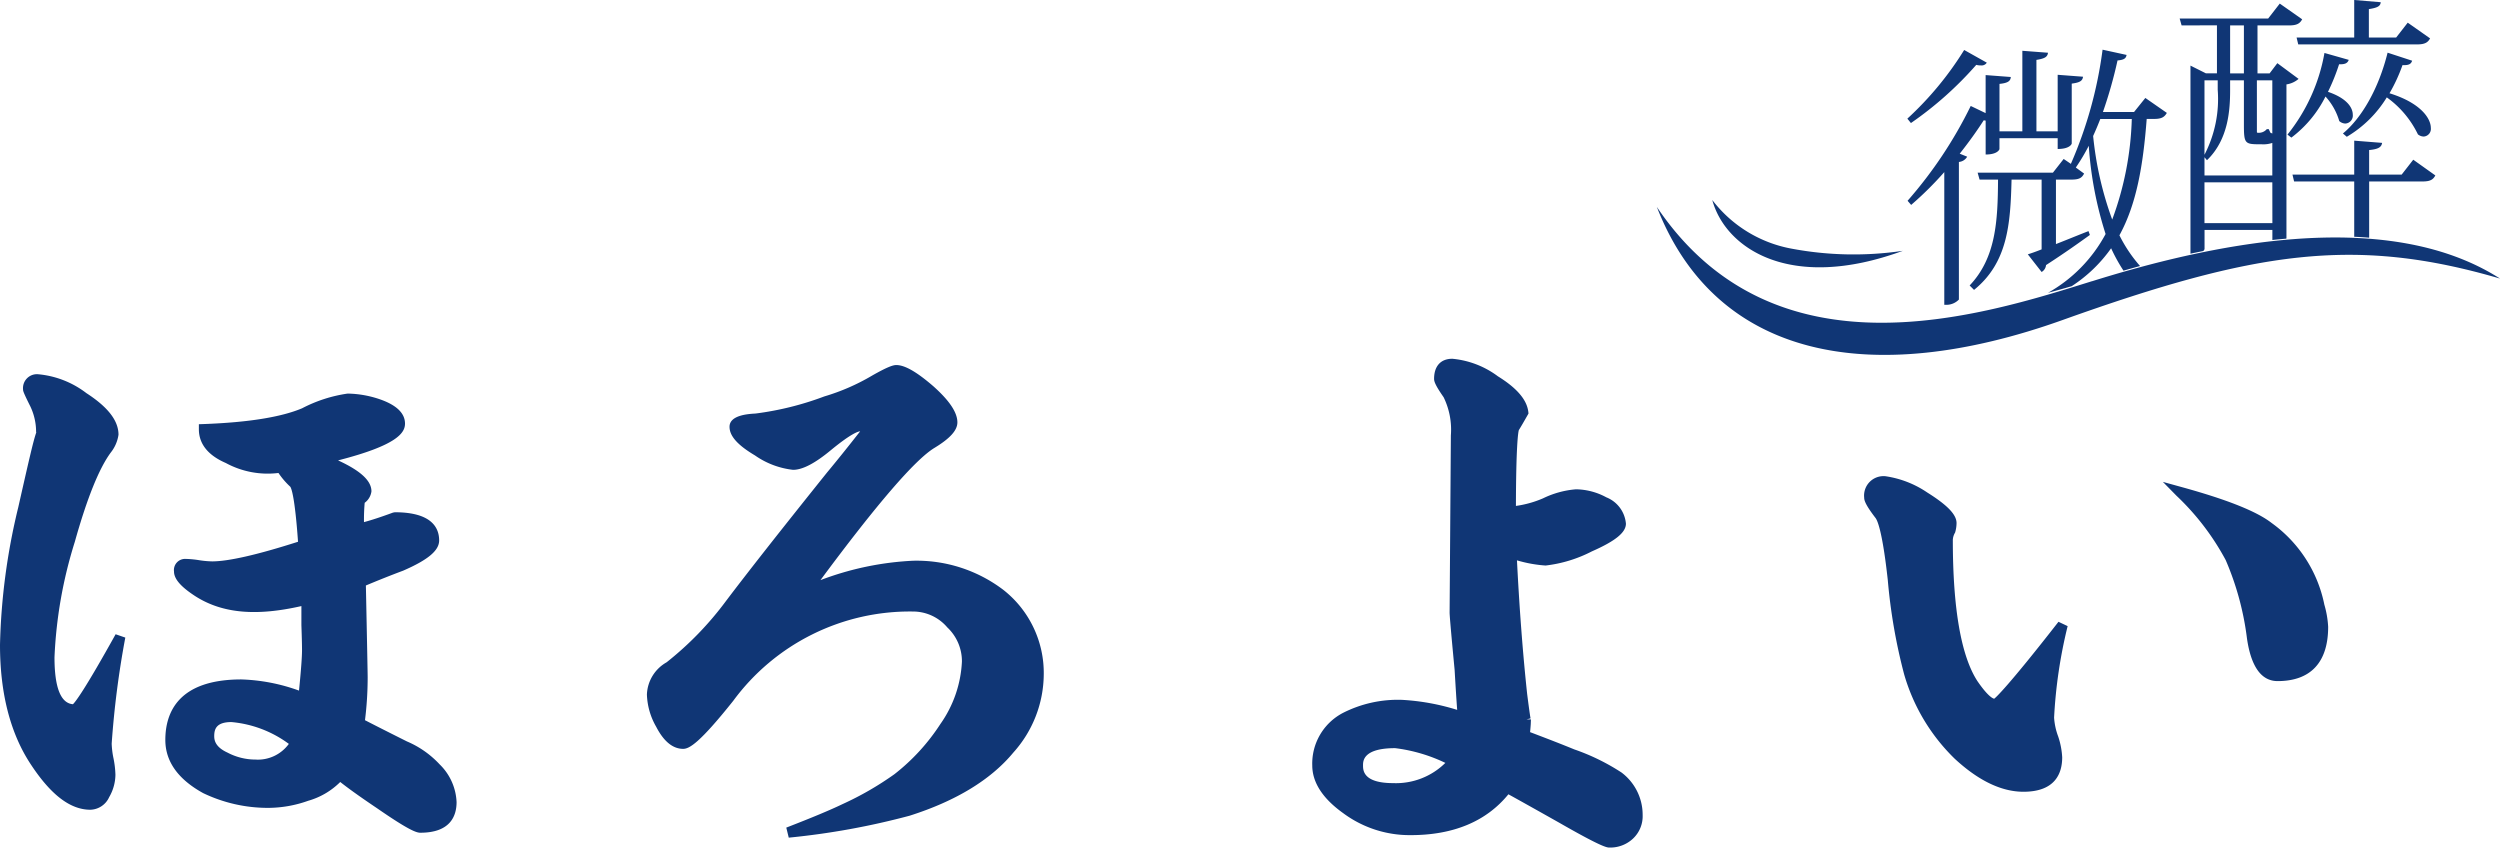 <svg xmlns="http://www.w3.org/2000/svg" xmlns:xlink="http://www.w3.org/1999/xlink" width="249.028" height="84.433" viewBox="0 0 249.028 84.433">
  <defs>
    <clipPath id="clip-path">
      <rect id="Rectangle_2279" data-name="Rectangle 2279" width="249.028" height="84.433" transform="translate(0 0)" fill="none"/>
    </clipPath>
  </defs>
  <g id="Group_5314" data-name="Group 5314" transform="translate(0 0)">
    <g id="Group_5313" data-name="Group 5313" clip-path="url(#clip-path)">
      <path id="Path_34918" data-name="Path 34918" d="M208.382,28.012c-11.1,3.466-31.608,10.026-43.343-7.4,5.868,15.072,21.261,18.115,40.409,11.268s29.073-8.38,43.581-4.131c-11.545-7.379-29.547-3.2-40.647.268m-18.837-3.033a33.39,33.39,0,0,1-11.16-.23,12.851,12.851,0,0,1-7.823-4.831c1.293,4.773,7.708,9.2,18.983,5.061M233.958,5.962l-2.416-.686a17.943,17.943,0,0,1-3.683,8.132l.386.3a11.594,11.594,0,0,0,3.4-4.093,6.23,6.23,0,0,1,1.373,2.445.958.958,0,0,0,.605.247.794.794,0,0,0,.741-.878c0-.715-.6-1.649-2.472-2.281A20.444,20.444,0,0,0,233,6.4c.632.028.852-.136.962-.439m2.033,17.714v-5.6h5.331c.767,0,1.043-.192,1.261-.6l-2.2-1.566-1.154,1.482h-3.241V14.945c.935-.083,1.236-.3,1.291-.714l-2.776-.22V17.39h-6.152l.164.687h5.988v5.508c.5.02.992.053,1.485.091M228.93,4.423h11.842c.768,0,1.072-.191,1.291-.6l-2.226-1.565-1.154,1.482h-2.718V.908c.878-.138,1.154-.3,1.181-.688L234.506,0V3.737h-5.74Zm9.093,4.864a16.474,16.474,0,0,0,1.292-2.8c.633.027.853-.109.962-.44l-2.446-.8c-.879,3.544-2.554,6.485-4.45,8.049l.386.33A11.552,11.552,0,0,0,237.75,9.7a9.733,9.733,0,0,1,3.1,3.682.945.945,0,0,0,.576.22.765.765,0,0,0,.713-.853c0-.96-1.015-2.5-4.121-3.46M200.291,7.669l-2.5-.19v3.789l-1.484-.714A42.814,42.814,0,0,1,190.016,20l.357.412a33.658,33.658,0,0,0,3.3-3.27V30.362h.274a1.732,1.732,0,0,0,1.181-.523V16.132a1.051,1.051,0,0,0,.825-.523l-.742-.3c.935-1.182,1.757-2.336,2.389-3.324l.193.028v3.378c1.18,0,1.375-.494,1.375-.549V13.768h5.8V14.84c1.208,0,1.4-.495,1.4-.55V8.329c.824-.109,1.069-.275,1.126-.687l-2.527-.192v5.631h-2.116V5.967c.85-.138,1.1-.3,1.153-.714l-2.555-.194v8.022h-2.278V8.357c.823-.083,1.1-.275,1.126-.688m-3.436-1.208a1.624,1.624,0,0,0,.467.055.6.6,0,0,0,.579-.274l-2.253-1.264a32.431,32.431,0,0,1-5.66,6.841l.356.438a35.342,35.342,0,0,0,6.511-5.8m23.972-3.932v4.78h-1.1l-1.538-.77V25.271c.418-.092.844-.177,1.268-.264a.44.44,0,0,0,.134-.2v-1.9h6.757v1c.459-.051.918-.094,1.377-.135,0-.011.025-.031.025-.037V8.408a2.382,2.382,0,0,0,1.209-.55l-2.116-1.566-.77,1.017h-1.207V2.529h3.185c.742,0,1.044-.194,1.265-.606L227.091.357l-1.154,1.486h-8.82l.194.686Zm5.522,19.7H219.59V18.16h6.759ZM224.811,8h1.537v5.3l-.192-.082-.164-.357H225.8a1.03,1.03,0,0,1-.933.357c-.055,0-.055,0-.055-.219Zm-2.666-5.467h1.373v4.78h-1.373Zm0,5.467h1.373v4.366c0,2.006.083,2.006,1.759,2.006a2.783,2.783,0,0,0,1.071-.137v3.243h-6.757V15.66l.247.3c2.17-2.088,2.307-5.108,2.307-7.031Zm-1.236.934a12.074,12.074,0,0,1-1.318,6.482V8h1.318Zm-15.344,6.9L204.494,17.2h-7.5l.193.688h1.84c-.028,4.093-.193,7.775-2.829,10.549l.439.44c3.352-2.72,3.627-6.539,3.737-10.989h2.994V24.84c-.549.219-1.015.384-1.375.494l1.375,1.759a.888.888,0,0,0,.44-.688c1.95-1.263,3.406-2.308,4.367-3l-.137-.384c-1.127.44-2.253.906-3.243,1.291V17.889h1.539c.77,0,1.044-.165,1.265-.6l-.825-.6a19.824,19.824,0,0,0,1.291-2.169,36.714,36.714,0,0,0,1.676,8.79A14.637,14.637,0,0,1,204,29.168q1.226-.325,2.366-.662a14.391,14.391,0,0,0,3.926-3.776,16.707,16.707,0,0,0,1.232,2.231c.542-.155,1.086-.309,1.65-.462a14.127,14.127,0,0,1-2.056-3.061c1.7-3.1,2.36-6.922,2.717-11.592h.741c.716,0,1.018-.166,1.265-.6L213.7,9.757l-1.125,1.4h-3.1a44.761,44.761,0,0,0,1.455-5.136c.66-.055.85-.22.9-.55l-2.39-.522a41.825,41.825,0,0,1-3.158,11.373Zm3.653-3.983h3.132A31.309,31.309,0,0,1,210.4,21.872a33.9,33.9,0,0,1-1.9-8.324c.246-.549.494-1.125.714-1.7m-4.166,50.089c-5.13,6.581-6.268,7.565-6.4,7.662-.019,0-.485-.019-1.671-1.746-1.629-2.5-2.454-7.236-2.454-14.076a1.549,1.549,0,0,1,.225-.724,3.379,3.379,0,0,0,.146-.949c0-.839-.895-1.777-2.923-3.049a9.962,9.962,0,0,0-4.153-1.617,1.936,1.936,0,0,0-2.125,2.128c0,.286.132.724,1.112,2.006.192.224.7,1.281,1.241,6.222a55.3,55.3,0,0,0,1.629,9.379,19.075,19.075,0,0,0,5.032,8.4c2.357,2.186,4.662,3.295,6.85,3.295,3.191,0,3.861-1.864,3.861-3.427a7.751,7.751,0,0,0-.4-2.08,6.516,6.516,0,0,1-.407-1.881,48.3,48.3,0,0,1,1.349-9.111Zm21.279-9.805c-1.471-1.168-4.426-2.352-9.035-3.621L215.445,48l1.346,1.37a25.192,25.192,0,0,1,4.916,6.426,28.561,28.561,0,0,1,2.121,7.833c.412,2.8,1.438,4.216,3.048,4.216,3.294,0,5.035-1.869,5.035-5.405a9.65,9.65,0,0,0-.381-2.214,13.224,13.224,0,0,0-5.2-8.095m-64.81,24.819a21.426,21.426,0,0,0-4.7-2.3q-1.69-.695-4.407-1.721c.031-.3.053-.558.067-.779l.018-.488h-.45l.414-.105c-.015-.055-.081-.394-.34-2.426-.429-4-.77-8.476-1.015-13.314a13.025,13.025,0,0,0,2.853.516,13.391,13.391,0,0,0,4.6-1.406c2.354-1.035,3.4-1.887,3.4-2.764a3.108,3.108,0,0,0-1.95-2.623,6.523,6.523,0,0,0-3.023-.8,9.15,9.15,0,0,0-3.284.9,10.433,10.433,0,0,1-2.7.756c.012-5.882.214-7.316.291-7.554.21-.336.5-.836.88-1.507l.082-.147-.02-.167c-.144-1.2-1.134-2.361-3.018-3.529a8.947,8.947,0,0,0-4.551-1.755c-1.154,0-1.816.731-1.816,2,0,.229.075.581.95,1.83a7.37,7.37,0,0,1,.722,3.8l-.126,17.644c0,.2.052,1.007.5,5.724q.144,2.487.254,3.978a22.509,22.509,0,0,0-5.5-1,12.057,12.057,0,0,0-5.891,1.308,5.693,5.693,0,0,0-3.044,5.214c0,1.7,1.031,3.294,3.057,4.747a11.108,11.108,0,0,0,6.745,2.206c4.264,0,7.536-1.369,9.736-4.068.637.348,2.186,1.211,5.047,2.823,4.327,2.483,4.78,2.483,5.024,2.483a3.315,3.315,0,0,0,2.331-.882,3.065,3.065,0,0,0,.97-2.357,5.264,5.264,0,0,0-2.117-4.245m-22.726,1.066c-3.01,0-3.01-1.288-3.01-1.773,0-.423,0-1.711,3.2-1.711a16.117,16.117,0,0,1,5,1.469,7,7,0,0,1-5.19,2.015M40.548,73.861q-2.761-1.381-4.191-2.121a34.735,34.735,0,0,0,.267-4.287c0-.289-.058-3.277-.178-9.132,1.254-.527,2.492-1.02,3.705-1.474,2.485-1.079,3.593-2.007,3.593-3.012,0-1.281-.766-2.809-4.416-2.809l-.179.033c-1.179.435-2.148.753-2.892.949a18.689,18.689,0,0,1,.07-1.924A1.677,1.677,0,0,0,37,48.944c0-1.051-1.065-2.045-3.327-3.085,5.872-1.5,6.67-2.738,6.67-3.661,0-1.022-.824-1.831-2.456-2.408a10.389,10.389,0,0,0-3.26-.585,14.112,14.112,0,0,0-4.533,1.464c-2.079.88-5.37,1.408-9.784,1.571l-.5.018v.5c0,1.459.916,2.6,2.687,3.364a8.732,8.732,0,0,0,5.241.991,7.753,7.753,0,0,0,1.175,1.37c.1.132.451.915.774,5.482-4.058,1.3-6.935,1.955-8.557,1.955a9.6,9.6,0,0,1-1.283-.117,9.6,9.6,0,0,0-1.378-.13,1.111,1.111,0,0,0-1.135,1.258c0,.742.685,1.53,2.16,2.481,2.781,1.759,6.2,1.944,10.529.96v1.9c.039,1.108.062,1.947.062,2.52,0,.65-.1,2-.3,4a18.377,18.377,0,0,0-5.743-1.113c-6.259,0-7.573,3.277-7.573,6.026,0,2.134,1.256,3.911,3.76,5.294A14.871,14.871,0,0,0,26.7,80.473a11.944,11.944,0,0,0,4-.707,7.378,7.378,0,0,0,3.191-1.871c.825.654,2.054,1.53,3.658,2.609,3.106,2.149,3.91,2.445,4.316,2.445,2.988,0,3.615-1.661,3.615-3.055a5.56,5.56,0,0,0-1.693-3.761,9.515,9.515,0,0,0-3.237-2.272m-15.086,1.8a6,6,0,0,1-2.816-.7c-1.173-.54-1.309-1.191-1.309-1.635,0-.693.2-1.4,1.711-1.4A11.28,11.28,0,0,1,28.772,74.1a3.819,3.819,0,0,1-3.31,1.563M99.933,58.749a14.286,14.286,0,0,0-8.984-2.894,29.882,29.882,0,0,0-9.224,1.933c5.61-7.57,9.426-12,11.349-13.168,1.564-.947,2.292-1.755,2.292-2.546,0-.988-.786-2.167-2.408-3.611-1.664-1.435-2.833-2.1-3.679-2.1-.283,0-.793.126-2.454,1.077a21.148,21.148,0,0,1-4.709,2.047,30.323,30.323,0,0,1-6.856,1.706c-.709.04-2.591.151-2.591,1.32,0,.92.807,1.829,2.542,2.857A8.173,8.173,0,0,0,79,46.8c.959,0,2.222-.667,3.854-2.033,2.028-1.654,2.67-1.8,2.825-1.8-1.216,1.552-2.325,2.933-3.306,4.112-4.583,5.718-7.867,9.893-10.028,12.75A32.254,32.254,0,0,1,66.4,65.973a3.848,3.848,0,0,0-1.96,3.211,6.862,6.862,0,0,0,.923,3.21c.753,1.459,1.657,2.2,2.688,2.2.612,0,1.639-.579,4.985-4.78a21.839,21.839,0,0,1,17.916-8.9,4.478,4.478,0,0,1,3.41,1.583A4.624,4.624,0,0,1,95.818,65.9a11.725,11.725,0,0,1-2.144,6.219,20.367,20.367,0,0,1-4.579,5,31.139,31.139,0,0,1-5.181,2.985c-1.178.569-3.06,1.356-5.591,2.335l.246,1A74.508,74.508,0,0,0,90.61,81.253c4.614-1.467,8.09-3.584,10.326-6.285a11.744,11.744,0,0,0,3.033-7.763,10.518,10.518,0,0,0-4.036-8.456M11.518,63.178c-3.029,5.448-3.966,6.7-4.253,6.971-1.219-.1-1.837-1.67-1.837-4.677a44.55,44.55,0,0,1,2.024-11.5c1.215-4.332,2.415-7.316,3.587-8.9a3.687,3.687,0,0,0,.765-1.767c0-1.4-1.049-2.754-3.2-4.146a9.265,9.265,0,0,0-4.8-1.879,1.385,1.385,0,0,0-1.508,1.506c0,.145,0,.25.732,1.709a5.924,5.924,0,0,1,.568,2.563h.024c-.29.8-.734,2.759-1.807,7.5A63.7,63.7,0,0,0,0,64.234c0,4.867,1.05,8.9,3.119,11.983C5.1,79.205,7.021,80.659,9,80.659a2.115,2.115,0,0,0,1.873-1.253,4.54,4.54,0,0,0,.625-2.235,9.5,9.5,0,0,0-.195-1.644,8.569,8.569,0,0,1-.178-1.452,91.52,91.52,0,0,1,1.357-10.564Z" fill="#103675"/>
    </g>
  </g>
</svg>
